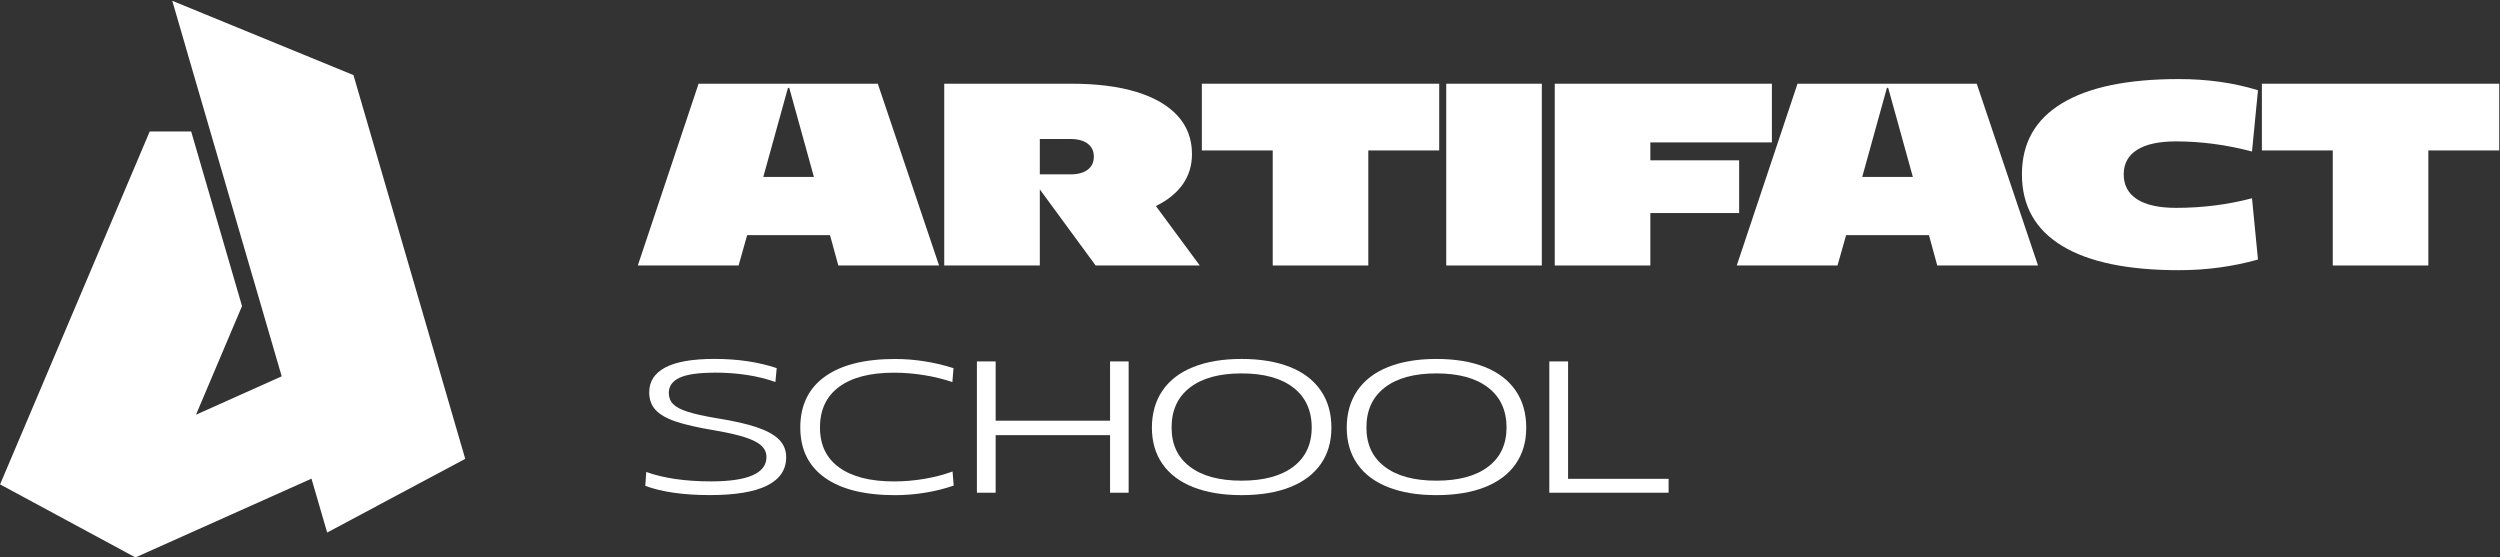 <?xml version="1.0" encoding="UTF-8"?> <svg xmlns="http://www.w3.org/2000/svg" width="2942" height="656" viewBox="0 0 2942 656" fill="none"><rect x="0" y="0" width="2942" height="656" fill="#333333" stroke="none"/><path d="M822.134 98.52H1032.99L1105.1 312.433H986.515L976.752 276.696H879.262L869.161 312.433H750.574L822.091 98.52H822.134ZM957.823 208.236L928.792 103.401H927.265L898.232 208.236H957.823Z" fill="white"></path><path d="M1111.22 98.52H1261.25C1291.01 98.52 1316.47 101.789 1337.65 108.282C1358.83 114.819 1374.96 124.241 1386.08 136.55C1397.2 148.9 1402.72 163.798 1402.72 181.327C1402.72 194.781 1399.11 206.623 1391.85 216.936C1384.59 227.207 1374.07 235.739 1360.23 242.445L1411.88 312.433H1289.35L1223.65 222.878V312.433H1111.18V98.52H1111.22ZM1259.73 205.179C1268.47 205.179 1275.26 203.355 1280.06 199.662C1284.85 196.012 1287.23 190.919 1287.23 184.383C1287.23 177.847 1284.81 172.753 1280.06 169.103C1275.26 165.453 1268.51 163.586 1259.73 163.586H1223.65V205.137H1259.73V205.179Z" fill="white"></path><path d="M1497.79 177.04H1414.34V98.52H1693.66V177.04H1610.22V312.433H1497.74V177.04H1497.79Z" fill="white"></path><path d="M1814.41 98.52V312.433H1701.94V98.52H1814.41Z" fill="white"></path><path d="M1829.69 98.52H2085.15V167.575H1942.12V188.669H2046.61V250.721H1942.12V312.433H1829.64V98.52H1829.69Z" fill="white"></path><path d="M2115.37 98.52H2326.22L2398.33 312.433H2279.75L2269.99 276.696H2172.5L2162.39 312.433H2043.81L2115.32 98.52H2115.37ZM2251.06 208.236L2222.03 103.401H2220.5L2191.47 208.236H2251.06Z" fill="white"></path><path d="M2514.93 234.507C2525.41 241.213 2540.65 244.609 2560.6 244.609C2591.75 244.609 2621.63 240.831 2650.15 233.319L2657.19 305.429C2627.44 313.79 2596.37 317.95 2563.99 317.95C2503.68 317.95 2457.84 308.358 2426.47 289.216C2395.11 270.074 2379.41 242.062 2379.41 205.179C2379.41 168.296 2395.11 140.666 2426.47 121.609C2457.84 102.552 2503.68 93.045 2563.99 93.045C2597.6 93.045 2628.67 97.416 2657.19 106.202L2650.15 178.313C2620.18 170.376 2590.35 166.386 2560.6 166.386C2540.65 166.386 2525.41 169.697 2514.93 176.318C2504.44 182.939 2499.18 192.573 2499.18 205.179C2499.18 217.784 2504.44 227.801 2514.93 234.507Z" fill="white"></path><path d="M2745.23 177.04H2661.79V98.52H2941.1V177.04H2857.66V312.433H2745.19V177.04H2745.23Z" fill="white"></path><path d="M840.891 438.572C821.919 438.572 808.167 440.567 799.721 444.515C791.275 448.504 787.031 454.447 787.031 462.383C787.031 467.689 788.728 472.06 792.124 475.498C795.519 478.936 801.207 481.992 809.228 484.539C817.25 487.128 828.624 489.674 843.309 492.135C862.875 495.234 878.58 498.757 890.421 502.746C902.263 506.736 911.006 511.532 916.693 517.219C922.338 522.864 925.182 529.825 925.182 538.059C925.182 552.787 917.713 563.864 902.773 571.377C887.833 578.889 865.296 582.624 835.119 582.624C804.942 582.624 778.967 579.016 759.4 571.801L760.504 555.461C781.259 562.803 806.639 566.496 836.646 566.496C880.193 566.496 901.967 556.946 901.967 537.804C901.967 532.669 900.013 528.254 896.108 524.562C892.203 520.869 885.753 517.559 876.797 514.63C867.799 511.702 855.45 508.901 839.703 506.227C821.028 503.128 806.215 499.733 795.349 496.083C784.484 492.433 776.504 487.849 771.496 482.416C766.488 476.984 763.984 470.065 763.984 461.662C763.984 448.844 770.308 439.124 782.956 432.418C795.604 425.712 814.874 422.359 840.764 422.359C867.97 422.359 892.416 425.967 914.02 433.183L912.492 449.523C891.738 442.18 867.843 438.488 840.764 438.488L840.891 438.572Z" fill="white"></path><path d="M987.534 550.113C1002.6 561.063 1024.12 566.538 1052.09 566.538C1063.85 566.538 1075.65 565.562 1087.53 563.567C1099.37 561.572 1110.54 558.686 1120.98 554.866L1122.29 571.419C1111.68 575.112 1100.48 577.913 1088.63 579.823C1076.79 581.733 1065.04 582.709 1053.45 582.709C1017.54 582.709 989.954 575.875 970.685 562.166C951.416 548.5 941.781 528.764 941.781 503.001C941.781 477.238 951.416 457.035 970.685 443.199C989.954 429.362 1017.54 422.444 1053.45 422.444C1064.78 422.444 1076.33 423.378 1088.08 425.203C1099.84 427.028 1111.17 429.744 1122.08 433.267L1120.76 449.608C1110.32 446.085 1099.2 443.369 1087.44 441.459C1075.69 439.549 1063.89 438.572 1052.13 438.572C1024.04 438.572 1002.47 444.132 987.449 455.253C972.424 466.373 964.955 482.289 964.955 503.043C964.955 523.798 972.51 539.205 987.577 550.155L987.534 550.113Z" fill="white"></path><path d="M1328.18 425.331V579.824H1306.32V512.085H1171.69V579.824H1149.62V425.331H1171.69V495.065H1306.32V425.331H1328.18Z" fill="white"></path><path d="M1404.24 573.288C1388.4 567.049 1376.35 557.966 1368.03 546.039C1359.71 534.113 1355.55 519.852 1355.55 503.214C1355.55 486.577 1359.71 471.764 1368.03 459.625C1376.35 447.487 1388.4 438.234 1404.24 431.91C1420.07 425.586 1439 422.403 1461.07 422.403C1483.14 422.403 1502.28 425.586 1518.11 431.91C1533.94 438.234 1545.99 447.487 1554.31 459.625C1562.63 471.764 1566.79 486.28 1566.79 503.214C1566.79 520.149 1562.63 534.113 1554.31 546.039C1545.99 557.966 1533.94 567.049 1518.11 573.288C1502.28 579.527 1483.27 582.667 1461.07 582.667C1438.87 582.667 1420.07 579.527 1404.24 573.288ZM1400.25 549.222C1414.59 560.173 1434.88 565.648 1461.07 565.648C1487.25 565.648 1507.54 560.173 1521.97 549.222C1536.4 538.272 1543.62 522.865 1543.62 503.002C1543.62 483.139 1536.4 467.222 1521.97 456.102C1507.54 444.982 1487.25 439.422 1461.07 439.422C1434.88 439.422 1414.59 444.982 1400.25 456.102C1385.9 467.222 1378.73 482.841 1378.73 503.002C1378.73 523.162 1385.9 538.272 1400.25 549.222Z" fill="white"></path><path d="M1633.52 573.288C1617.69 567.049 1605.63 557.966 1597.32 546.039C1589 534.113 1584.84 519.852 1584.84 503.214C1584.84 486.577 1589 471.764 1597.32 459.625C1605.63 447.487 1617.69 438.234 1633.52 431.91C1649.35 425.586 1668.28 422.403 1690.35 422.403C1712.42 422.403 1731.56 425.586 1747.39 431.91C1763.23 438.234 1775.28 447.487 1783.6 459.625C1791.92 471.764 1796.07 486.28 1796.07 503.214C1796.07 520.149 1791.92 534.113 1783.6 546.039C1775.28 557.966 1763.23 567.049 1747.39 573.288C1731.56 579.527 1712.55 582.667 1690.35 582.667C1668.15 582.667 1649.35 579.527 1633.52 573.288ZM1629.53 549.222C1643.88 560.173 1664.16 565.648 1690.35 565.648C1716.54 565.648 1736.83 560.173 1751.26 549.222C1765.69 538.272 1772.9 522.865 1772.9 503.002C1772.9 483.139 1765.69 467.222 1751.26 456.102C1736.83 444.982 1716.54 439.422 1690.35 439.422C1664.16 439.422 1643.88 444.982 1629.53 456.102C1615.18 467.222 1608.01 482.841 1608.01 503.002C1608.01 523.162 1615.18 538.272 1629.53 549.222Z" fill="white"></path><path d="M1845.31 425.331V563.483H1963.6V579.824H1823.24V425.331H1845.31Z" fill="white"></path><path d="M415.956 88.376L202.722 0.943L218.47 54.973L218.427 55.015L298.177 328.688L298.219 328.645L331.495 442.859L230.65 488.019L284.807 360.18L224.962 154.714H176.195L0.1 570.019L159.431 656.008V655.966L366.553 563.27L385.016 626.68L547.488 539.969L415.956 88.376Z" fill="white"></path></svg> 